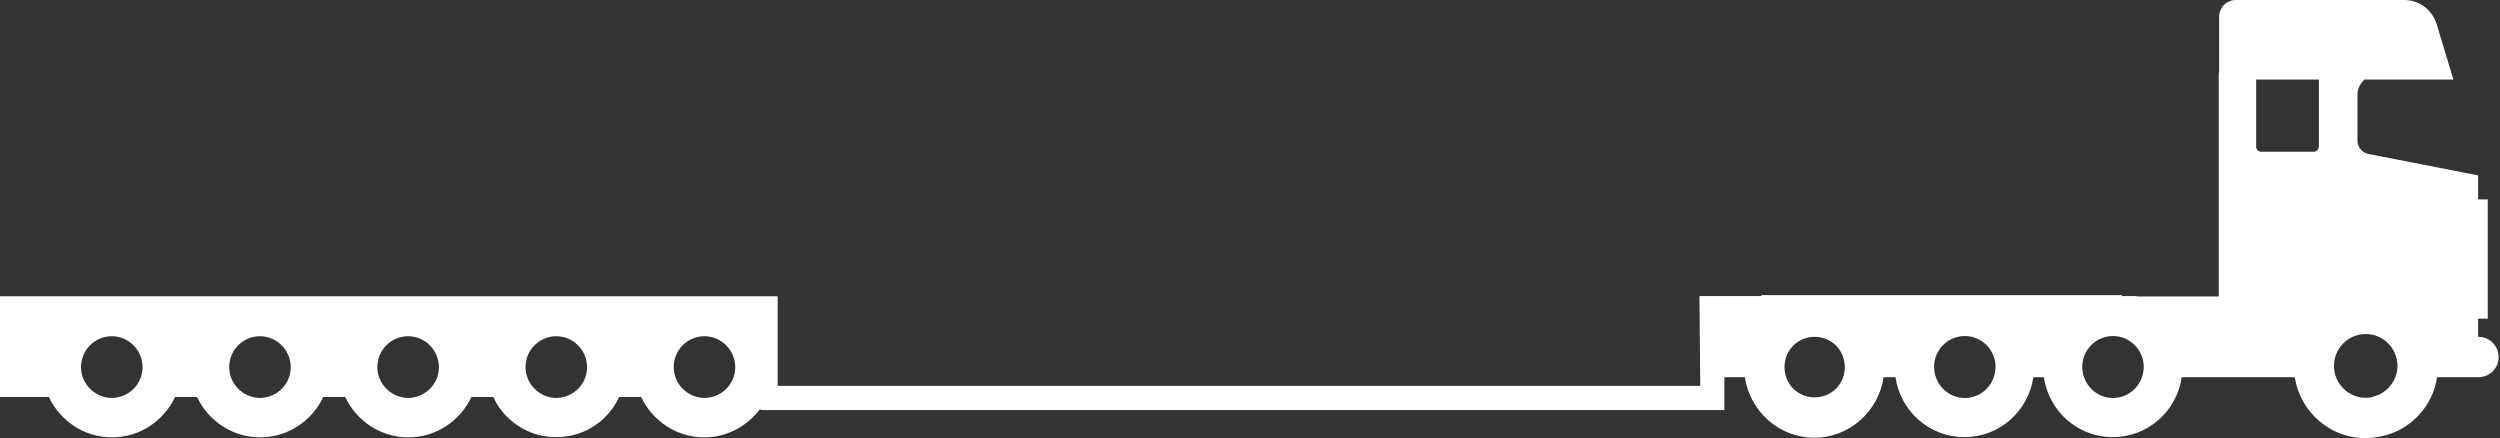 <svg xmlns="http://www.w3.org/2000/svg" width="388" height="68" viewBox="0 0 388 68" fill="none"><rect x="0" y="0" width="388" height="68" fill="#333333" stroke="none"/><path d="M384.695 52.276C384.695 52.276 384.632 52.276 384.601 52.276V49.457H386.099V30.946H384.601V27.219L367.596 23.899C366.597 23.711 365.88 22.834 365.88 21.8V14.69C365.88 13.75 366.317 12.936 366.972 12.341H380.763L378.173 3.759C377.487 1.535 375.459 0 373.15 0H347.002C345.567 0 344.412 1.159 344.412 2.6V10.994C344.412 11.182 344.35 11.37 344.35 11.558V46.012H331.744C331.744 46.012 331.588 45.949 331.495 45.949H329.31V45.8H273.364V45.949H263.754L263.879 59.888H120.691V45.981H0V61.61H7.582C9.33 65.306 13.043 67.875 17.38 67.875C21.717 67.875 25.43 65.306 27.177 61.61H30.578C32.326 65.306 36.039 67.875 40.376 67.875C44.713 67.875 48.426 65.306 50.173 61.61H53.575C55.322 65.306 59.035 67.875 63.372 67.875C67.709 67.875 71.422 65.306 73.17 61.61H76.571C76.82 62.111 77.039 62.613 77.351 63.051C78.131 64.21 79.129 65.212 80.284 65.995C80.877 66.403 81.469 66.716 82.125 66.998C83.435 67.561 84.839 67.843 86.337 67.843C87.835 67.843 89.27 67.53 90.549 66.998C93.014 65.964 94.98 64.022 96.103 61.61H99.504C101.252 65.306 104.965 67.875 109.302 67.875C112.828 67.875 115.917 66.152 117.914 63.552C118.101 63.615 118.257 63.646 118.444 63.646H267.623V58.541H270.806C271.586 63.834 276.11 67.937 281.571 67.937C287.031 67.937 291.555 63.834 292.336 58.541H294.177C294.957 63.803 299.419 67.843 304.879 67.843C310.339 67.843 314.801 63.803 315.581 58.541H317.204C317.984 63.803 322.446 67.843 327.906 67.843C333.367 67.843 337.829 63.803 338.609 58.541H356.145C356.987 63.897 361.574 68 367.128 68C367.908 68 368.688 67.906 369.406 67.749C373.961 66.904 377.549 63.176 378.236 58.541H384.632C386.348 58.541 387.784 57.194 387.784 55.44C387.784 53.717 386.442 52.276 384.695 52.276ZM17.38 61.767C16.974 61.767 16.569 61.704 16.194 61.61C14.135 61.078 12.575 59.199 12.575 56.975C12.575 54.312 14.727 52.182 17.349 52.182C19.97 52.182 22.122 54.344 22.122 56.975C22.122 59.23 20.594 61.078 18.503 61.61C18.129 61.704 17.723 61.767 17.317 61.767H17.38ZM40.376 61.767C39.97 61.767 39.565 61.704 39.19 61.61C37.131 61.078 35.571 59.199 35.571 56.975C35.571 54.312 37.724 52.182 40.345 52.182C42.966 52.182 45.119 54.344 45.119 56.975C45.119 59.23 43.59 61.078 41.499 61.61C41.125 61.704 40.719 61.767 40.313 61.767H40.376ZM63.372 61.767C62.967 61.767 62.561 61.704 62.186 61.61C60.127 61.078 58.567 59.199 58.567 56.975C58.567 54.312 60.72 52.182 63.341 52.182C65.962 52.182 68.115 54.344 68.115 56.975C68.115 59.23 66.586 61.078 64.495 61.61C64.121 61.704 63.715 61.767 63.31 61.767H63.372ZM86.368 61.767C85.963 61.767 85.557 61.704 85.183 61.61C83.123 61.078 81.563 59.199 81.563 56.975C81.563 54.312 83.716 52.182 86.337 52.182C88.958 52.182 91.111 54.344 91.111 56.975C91.111 59.23 89.582 61.078 87.492 61.61C87.117 61.704 86.712 61.767 86.306 61.767H86.368ZM109.365 61.767C108.959 61.767 108.553 61.704 108.179 61.61C106.119 61.078 104.559 59.199 104.559 56.975C104.559 54.312 106.712 52.182 109.333 52.182C111.954 52.182 114.107 54.344 114.107 56.975C114.107 59.23 112.578 61.078 110.488 61.61C110.113 61.704 109.708 61.767 109.302 61.767H109.365ZM281.633 61.673C279.012 61.673 276.953 59.606 276.953 56.975C276.953 54.344 279.012 52.276 281.633 52.276C284.254 52.276 286.314 54.344 286.314 56.975C286.314 59.606 284.254 61.673 281.633 61.673ZM309.435 58.541C308.779 60.42 307.032 61.767 304.941 61.767C302.851 61.767 301.103 60.42 300.448 58.541C300.261 58.04 300.167 57.507 300.167 56.943C300.167 54.281 302.32 52.151 304.941 52.151C307.562 52.151 309.715 54.312 309.715 56.943C309.715 57.507 309.591 58.04 309.435 58.541ZM332.431 58.541C331.775 60.42 330.028 61.767 327.938 61.767C325.847 61.767 324.1 60.42 323.444 58.541C323.257 58.04 323.164 57.507 323.164 56.943C323.164 54.281 325.317 52.151 327.938 52.151C330.559 52.151 332.712 54.312 332.712 56.943C332.712 57.507 332.587 58.04 332.431 58.541ZM359.858 22.771C359.858 23.21 359.514 23.554 359.078 23.554H350.934C350.497 23.554 350.154 23.21 350.154 22.771V12.341H359.889V22.771H359.858ZM368.251 61.61C367.908 61.704 367.533 61.736 367.159 61.736C364.444 61.736 362.229 59.512 362.229 56.787C362.229 54.062 364.444 51.838 367.159 51.838C369.218 51.838 370.997 53.122 371.715 54.907C371.933 55.471 372.089 56.098 372.089 56.755C372.089 59.105 370.435 61.078 368.251 61.579V61.61Z" fill="white"></path></svg>